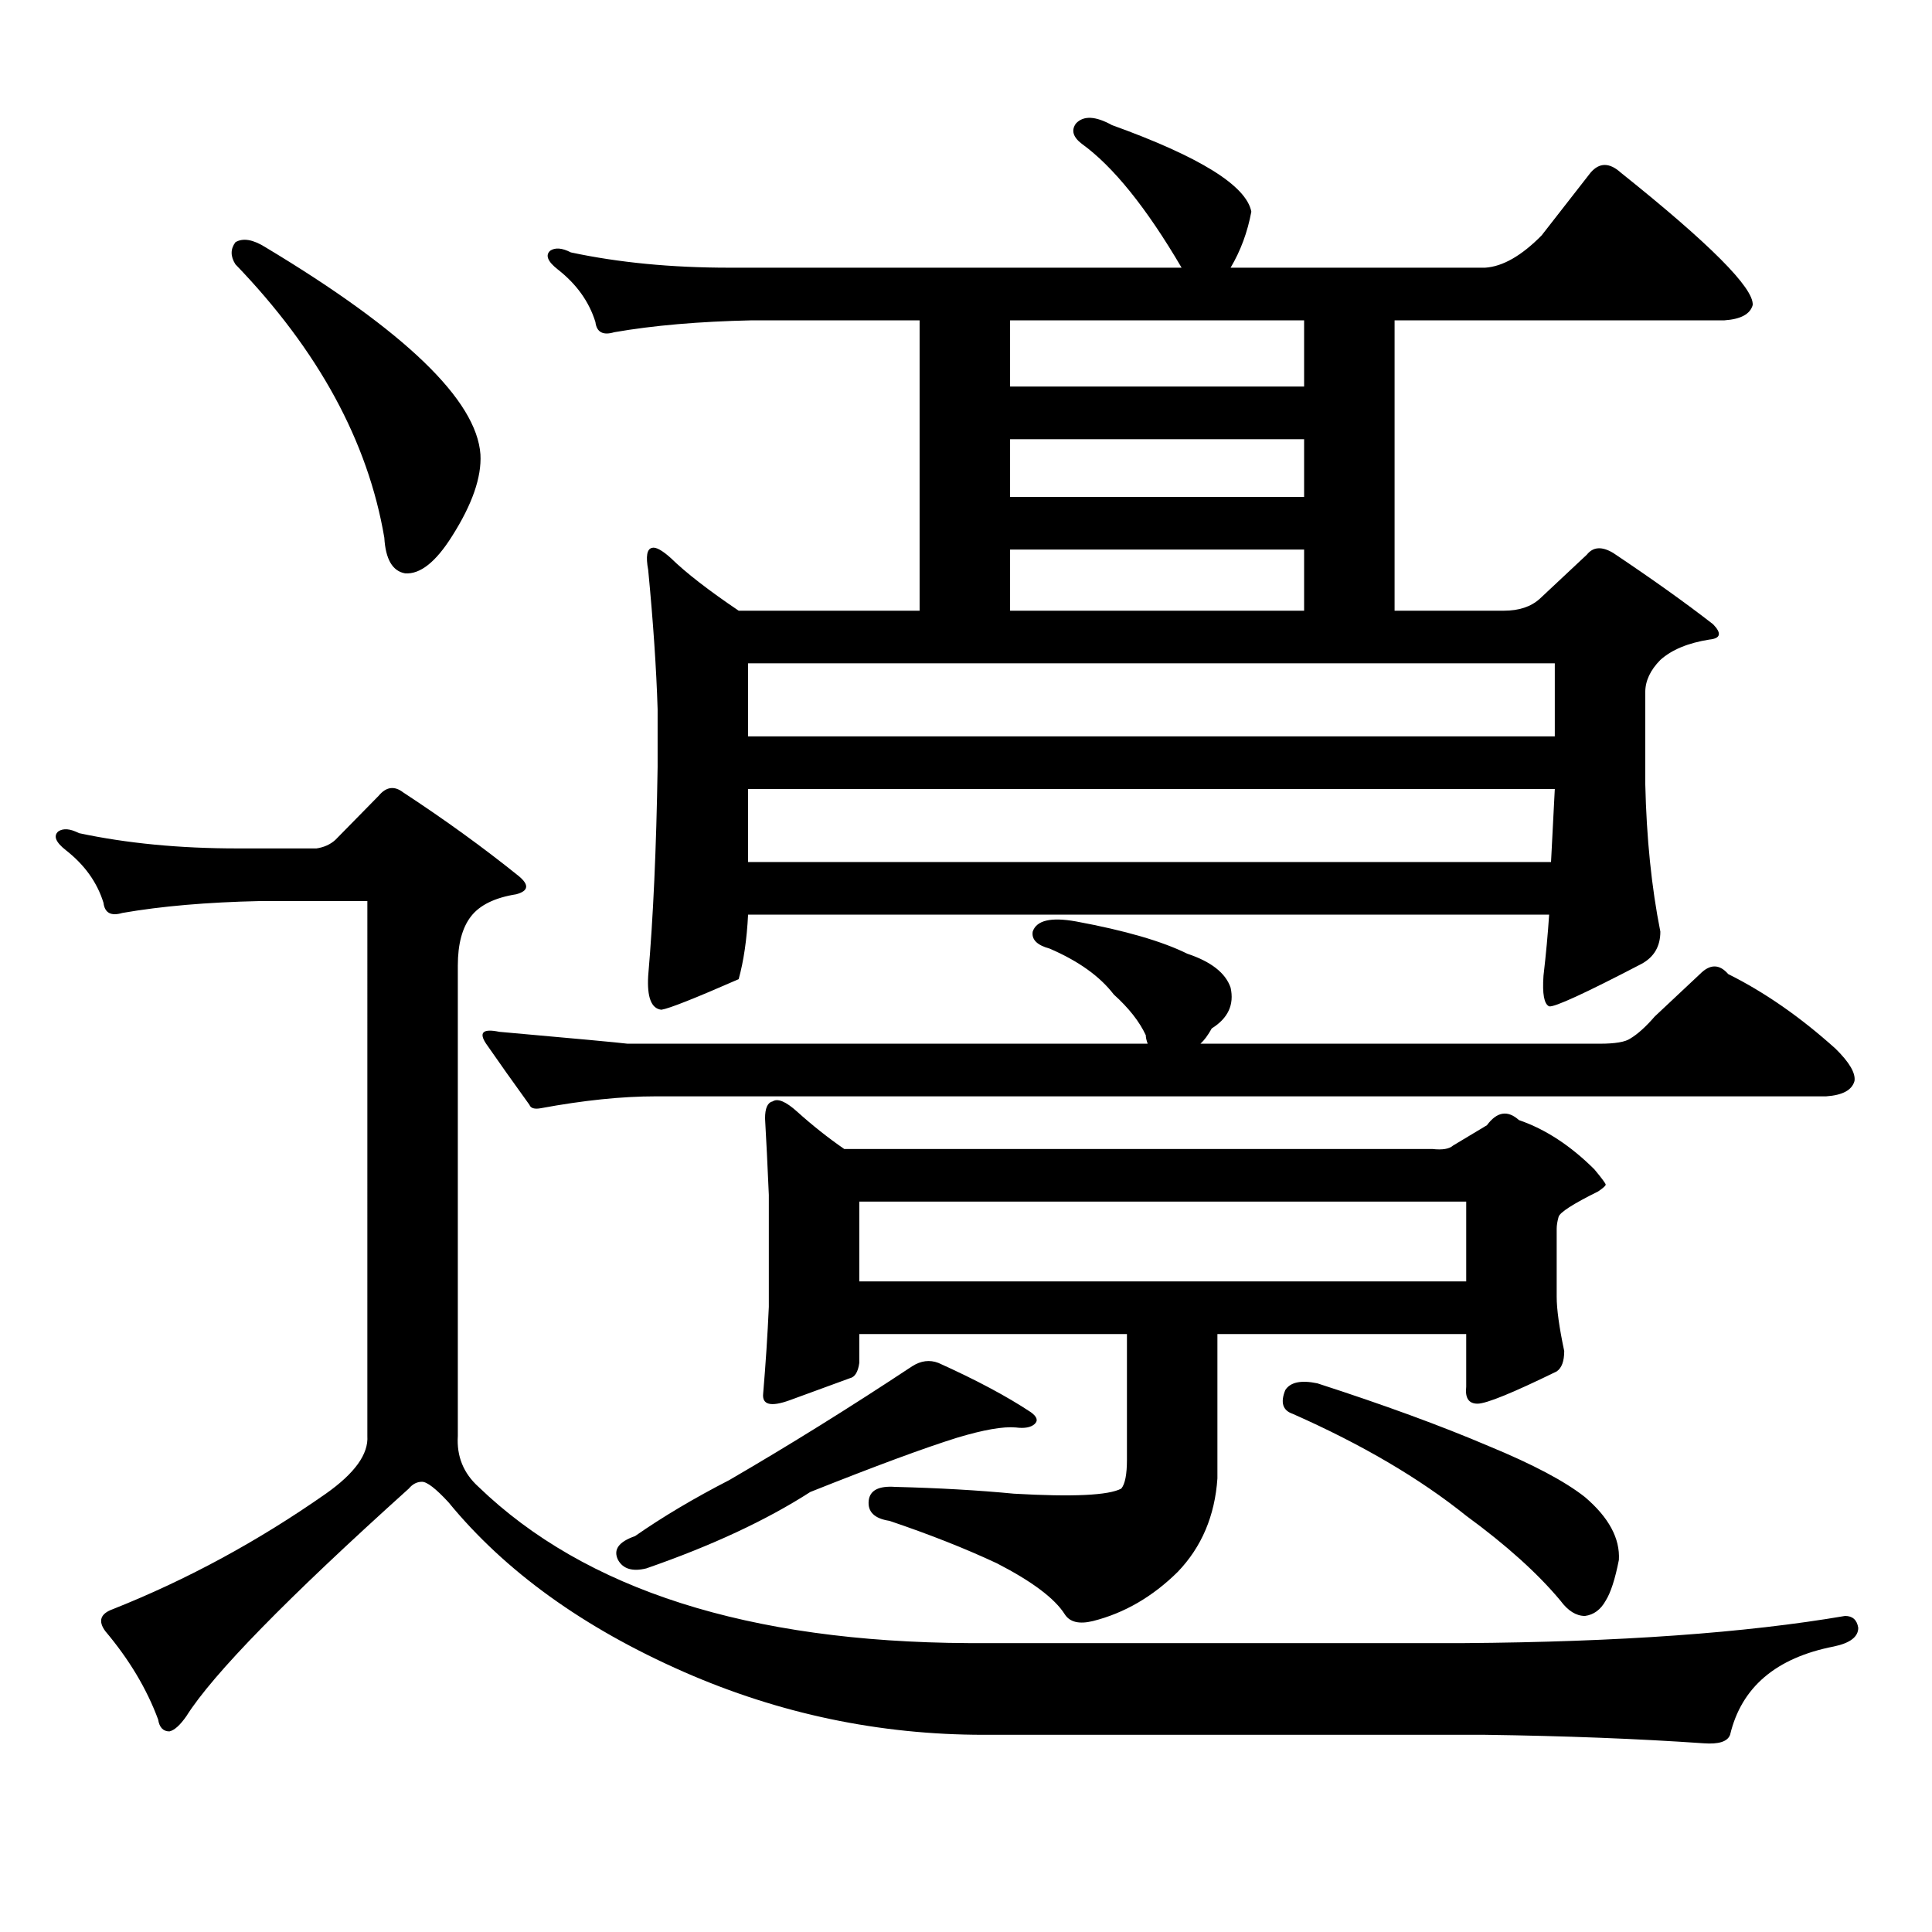 <?xml version="1.0" encoding="utf-8"?>
<!-- Generator: Adobe Illustrator 16.0.0, SVG Export Plug-In . SVG Version: 6.00 Build 0)  -->
<!DOCTYPE svg PUBLIC "-//W3C//DTD SVG 1.1//EN" "http://www.w3.org/Graphics/SVG/1.1/DTD/svg11.dtd">
<svg version="1.1" id="图层_1" xmlns="http://www.w3.org/2000/svg" xmlns:xlink="http://www.w3.org/1999/xlink" x="0px" y="0px"
	 width="1000px" height="1000px" viewBox="0 0 1000 1000" enable-background="new 0 0 1000 1000" xml:space="preserve">
<path d="M163.801,439.144c3.902-0.577,7.149-2.046,9.756-4.395l22.438-22.852c3.902-4.683,8.125-5.273,12.683-1.758
	c21.463,14.063,41.295,28.427,59.511,43.066c5.854,4.697,5.519,7.91-0.976,9.668c-11.066,1.758-18.871,5.576-23.414,11.426
	c-4.558,5.864-6.829,14.365-6.829,25.488v243.457c-0.655,10.547,2.927,19.336,10.731,26.367
	c55.273,53.311,139.829,80.269,253.652,80.859h256.579c79.998-0.591,145.683-5.273,197.068-14.063c3.902,0,6.174,2.046,6.829,6.152
	c0,4.683-4.237,7.91-12.683,9.668c-29.923,5.85-47.804,21.094-53.657,45.703c-1.311,3.516-5.854,4.971-13.658,4.395
	c-33.825-2.348-71.553-3.818-113.168-4.395H509.158c-53.992,0-105.698-10.849-155.118-32.52
	c-52.041-22.852-92.681-52.158-121.948-87.891c-6.509-7.031-11.066-10.547-13.658-10.547c-2.606,0-4.878,1.167-6.829,3.516
	c-63.093,56.827-101.461,96.089-115.119,117.773c-3.262,4.683-6.188,7.32-8.78,7.91c-3.262,0-5.213-2.06-5.854-6.152
	c-5.854-15.82-14.969-31.064-27.316-45.703c-3.902-5.273-2.606-9.091,3.902-11.426c38.368-15.244,75.12-35.156,110.241-59.766
	c14.954-10.547,22.104-20.503,21.463-29.883V466.39h-55.608c-27.316,0.591-51.065,2.637-71.218,6.152
	c-5.854,1.758-9.115,0-9.756-5.273c-3.262-10.547-9.756-19.624-19.512-27.246c-5.213-4.092-6.509-7.32-3.902-9.668
	c2.592-1.758,6.174-1.456,10.731,0.879c24.71,5.273,52.026,7.91,81.949,7.91H163.801z M121.851,125.375
	c3.902-2.334,9.101-1.456,15.609,2.637c72.193,43.369,109.266,79.102,111.217,107.227c0.641,11.728-4.237,25.791-14.634,42.188
	c-8.46,13.486-16.585,19.927-24.39,19.336c-6.509-1.167-10.091-7.32-10.731-18.457c-8.46-49.795-34.146-96.968-77.071-141.504
	C119.244,132.708,119.244,128.89,121.851,125.375z M621.351,540.219h206.824c7.805,0,13.003-0.879,15.609-2.637
	c3.902-2.334,8.125-6.152,12.683-11.426l23.414-21.973c5.198-5.273,10.076-5.273,14.634,0c18.856,9.38,37.393,22.275,55.608,38.672
	c7.149,7.031,10.396,12.607,9.756,16.699c-1.311,4.697-6.188,7.333-14.634,7.91H339.406c-17.561,0-37.407,2.06-59.511,6.152
	c-3.262,0.591-5.213,0-5.854-1.758c-8.46-11.714-15.944-22.261-22.438-31.641c-3.902-5.85-1.631-7.91,6.829-6.152
	c39.664,3.516,61.782,5.576,66.34,6.152h269.262c-0.655-1.758-0.976-3.213-0.976-4.395c-3.262-7.031-8.78-14.063-16.585-21.094
	c-7.164-9.366-18.216-17.276-33.17-23.73c-6.509-1.758-9.436-4.683-8.78-8.789c1.951-5.85,9.421-7.608,22.438-5.273
	c25.365,4.697,44.542,10.259,57.56,16.699c12.348,4.106,19.832,9.97,22.438,17.578c1.951,8.789-1.311,15.82-9.756,21.094
	C625.253,535.824,623.302,538.461,621.351,540.219z M475.988,165.804h-86.827c-27.316,0.591-51.065,2.637-71.218,6.152
	c-5.854,1.758-9.115,0-9.756-5.273c-3.262-10.547-9.756-19.624-19.512-27.246c-5.213-4.092-6.509-7.32-3.902-9.668
	c2.592-1.758,6.174-1.456,10.731,0.879c24.71,5.273,52.026,7.91,81.949,7.91h234.141c-18.216-31.05-35.456-52.432-51.706-64.16
	c-4.558-3.516-5.533-7.031-2.927-10.547c3.902-4.092,10.076-3.804,18.536,0.879c45.518,16.411,69.587,31.352,72.193,44.824
	c-1.951,10.547-5.533,20.215-10.731,29.004h131.704c9.101-0.577,18.856-6.152,29.268-16.699l25.365-32.52
	c4.543-5.273,9.756-5.273,15.609,0c46.173,36.914,68.932,59.766,68.291,68.555c-1.311,4.697-6.188,7.333-14.634,7.91H721.836
	v150.293h56.584c7.805,0,13.979-2.046,18.536-6.152l24.39-22.852c3.247-4.092,7.805-4.395,13.658-0.879
	c20.152,13.486,37.393,25.791,51.706,36.914c4.543,4.697,3.902,7.333-1.951,7.91c-11.066,1.758-19.512,5.273-25.365,10.547
	c-5.213,5.273-7.805,10.849-7.805,16.699v47.461c0.641,28.125,3.247,53.613,7.805,76.465c0,7.622-3.262,13.184-9.756,16.699
	c-29.268,15.244-45.212,22.563-47.804,21.973c-2.606-1.167-3.582-6.441-2.927-15.82c1.296-11.124,2.271-21.67,2.927-31.641H387.21
	c-0.655,12.895-2.286,24.033-4.878,33.398c-22.773,9.97-36.097,15.244-39.999,15.82c-5.213-0.577-7.484-6.441-6.829-17.578
	c2.592-29.883,4.223-65.918,4.878-108.105v-29.883c-0.655-21.094-2.286-45.113-4.878-72.07c-1.311-7.031-0.655-10.835,1.951-11.426
	c1.951-0.577,5.198,1.181,9.756,5.273c7.805,7.622,19.512,16.699,35.121,27.246h93.656V165.804z M485.744,705.453
	c19.512,8.789,35.441,17.29,47.804,25.488c3.247,2.348,3.902,4.395,1.951,6.152s-5.213,2.348-9.756,1.758
	c-6.509-0.577-16.585,1.181-30.243,5.273c-16.92,5.273-42.285,14.653-76.096,28.125c-22.773,14.639-51.065,27.823-84.876,39.551
	c-7.164,1.758-12.042,0.288-14.634-4.395c-2.606-5.273,0.32-9.38,8.78-12.305c14.299-9.97,30.563-19.638,48.779-29.004
	c31.219-18.155,62.758-37.793,94.632-58.887C476.629,704.286,481.187,703.695,485.744,705.453z M387.21,381.136h417.551v-37.793
	H387.21V381.136z M387.21,446.176h415.6c0.641-12.305,1.296-24.898,1.951-37.793H387.21V446.176z M752.079,592.953l17.561-10.547
	c5.198-7.031,10.731-7.91,16.585-2.637c13.658,4.697,26.661,13.184,39.023,25.488c3.902,4.697,5.854,7.333,5.854,7.91
	c0,0.591-1.311,1.758-3.902,3.516c-13.018,6.455-19.847,10.849-20.487,13.184c-0.655,2.348-0.976,4.395-0.976,6.152v35.156
	c0,6.455,1.296,15.82,3.902,28.125c0,5.273-1.311,8.789-3.902,10.547c-22.773,11.137-36.432,16.699-40.975,16.699
	c-4.558,0-6.509-2.925-5.854-8.789v-27.246H630.131v74.707c-1.311,19.336-8.14,35.445-20.487,48.34
	c-13.018,12.881-27.651,21.382-43.901,25.488c-7.164,1.758-12.042,0.577-14.634-3.516c-5.213-8.212-16.92-17.001-35.121-26.367
	c-16.265-7.622-34.801-14.941-55.608-21.973c-7.805-1.181-11.387-4.697-10.731-10.547c0.641-5.273,5.198-7.622,13.658-7.031
	c22.759,0.577,43.246,1.758,61.462,3.516c30.563,1.758,49.1,0.879,55.608-2.637c1.951-2.348,2.927-7.333,2.927-14.941v-65.039
	H444.77v14.941c-0.655,4.697-2.286,7.333-4.878,7.91c-6.509,2.348-16.92,6.152-31.219,11.426
	c-9.756,3.516-14.313,2.348-13.658-3.516c1.296-15.23,2.271-30.171,2.927-44.824v-58.008c-0.655-15.23-1.311-28.413-1.951-39.551
	c0-5.273,1.296-8.198,3.902-8.789c2.592-1.758,6.829,0,12.683,5.273c7.805,7.031,15.93,13.486,24.39,19.336h304.383
	C746.546,595.301,750.128,594.711,752.079,592.953z M444.77,621.957v41.309h314.139v-41.309H444.77z M522.816,200.082h152.191
	v-34.277H522.816V200.082z M522.816,227.328v29.883h152.191v-29.883H522.816z M675.008,284.457H522.816v31.641h152.191V284.457z
	 M665.252,719.515c2.592-4.092,8.125-5.273,16.585-3.516c34.466,11.137,64.054,21.973,88.778,32.52
	c22.759,9.38,39.344,18.155,49.755,26.367c12.348,10.547,18.201,21.382,17.561,32.52c-1.951,9.956-4.237,16.988-6.829,21.094
	c-2.606,4.683-6.188,7.32-10.731,7.91c-4.558,0-8.78-2.637-12.683-7.91c-11.707-14.063-27.972-28.716-48.779-43.945
	c-24.069-19.336-53.992-36.914-89.754-52.734C663.941,730.062,662.646,725.97,665.252,719.515z"/>
</svg>
